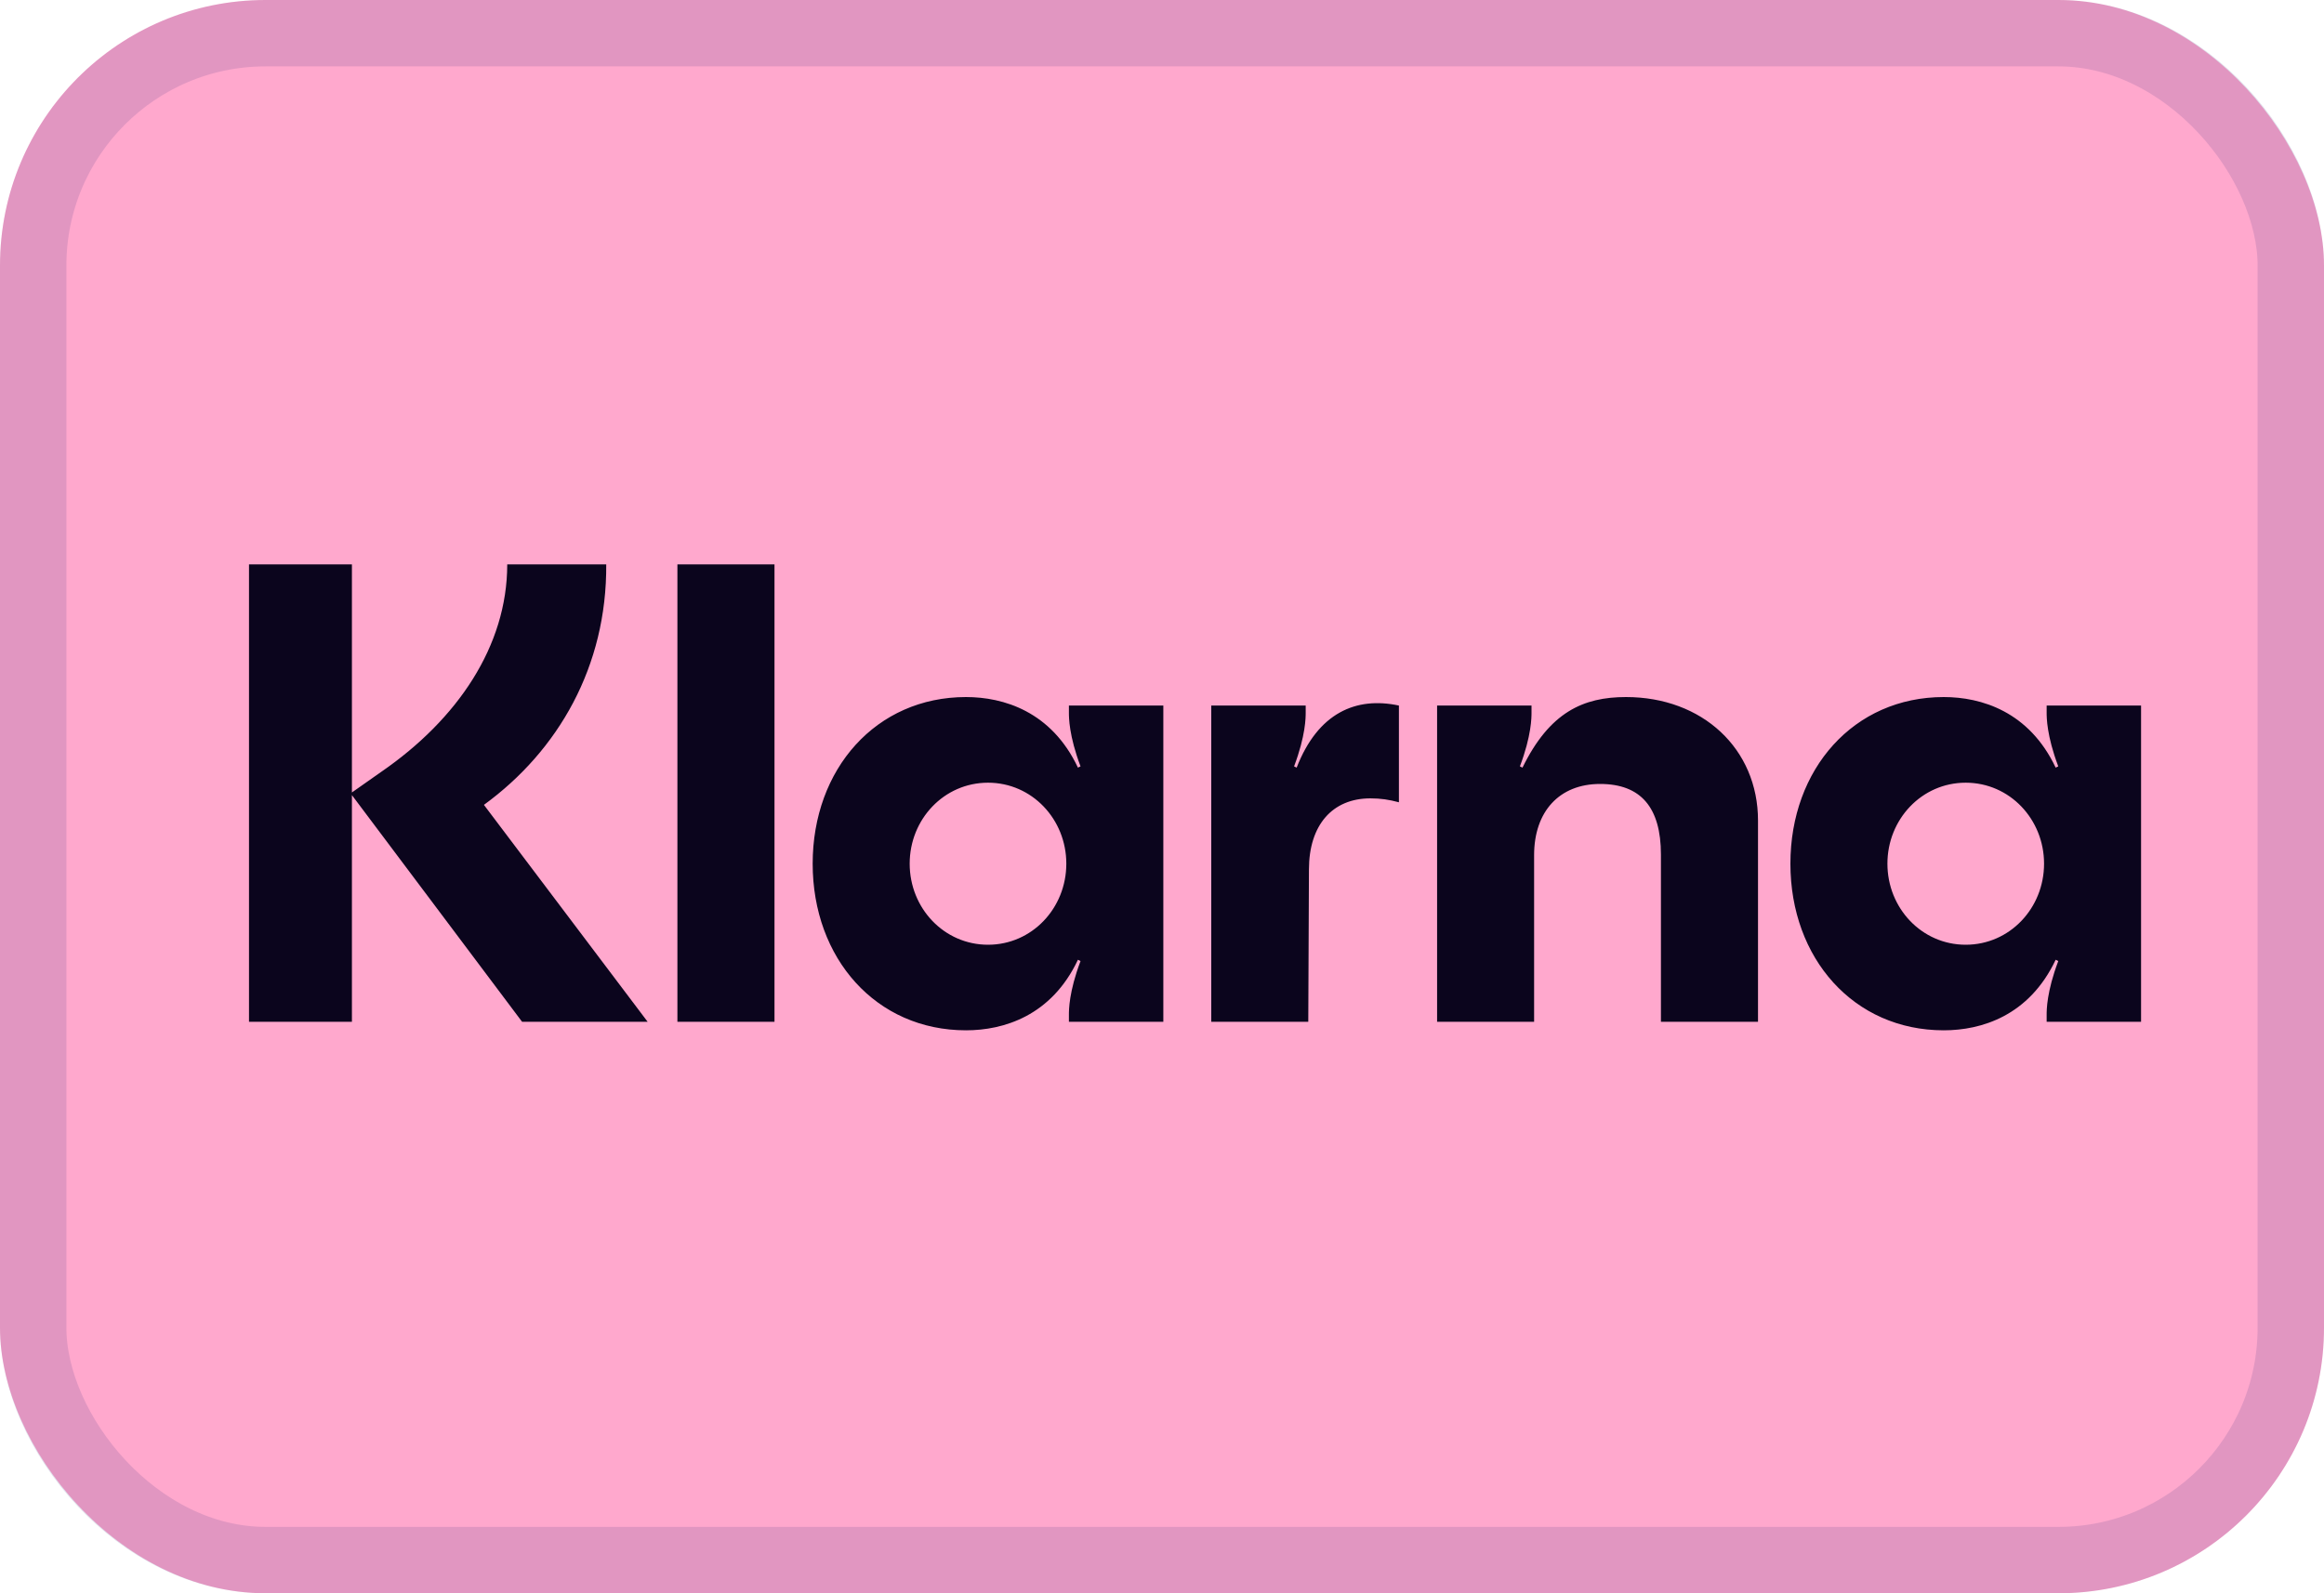 <svg width="35" height="24" viewBox="0 0 35 24" fill="none" xmlns="http://www.w3.org/2000/svg">
	<rect width="35" height="24" rx="4" fill="#FFA8CD"></rect>
	<rect x="0.5" y="0.5" width="34" height="23" rx="3.5" stroke="#001166" stroke-opacity="0.12"></rect>
	<path d="M29.604 14.231C28.942 14.231 28.425 13.68 28.425 13.01C28.425 12.341 28.942 11.79 29.604 11.79C30.267 11.79 30.784 12.341 30.784 13.01C30.784 13.68 30.267 14.231 29.604 14.231ZM29.273 15.52C29.838 15.52 30.559 15.304 30.959 14.457L30.998 14.477C30.823 14.94 30.823 15.215 30.823 15.284V15.392H32.245V10.628H30.823V10.736C30.823 10.805 30.823 11.081 30.998 11.544L30.959 11.563C30.559 10.717 29.838 10.5 29.273 10.5C27.919 10.5 26.964 11.583 26.964 13.01C26.964 14.438 27.919 15.52 29.273 15.52ZM24.488 10.5C23.845 10.5 23.338 10.727 22.929 11.563L22.89 11.544C23.065 11.081 23.065 10.805 23.065 10.736V10.628H21.643V15.392H23.104V12.882C23.104 12.223 23.485 11.809 24.098 11.809C24.712 11.809 25.014 12.164 25.014 12.873V15.392H26.476V12.361C26.476 11.278 25.638 10.5 24.488 10.5ZM19.528 11.563L19.489 11.544C19.664 11.081 19.664 10.805 19.664 10.736V10.628H18.242V15.392H19.703L19.713 13.099C19.713 12.43 20.064 12.026 20.639 12.026C20.795 12.026 20.922 12.046 21.068 12.085V10.628C20.424 10.49 19.849 10.736 19.528 11.563ZM14.88 14.231C14.217 14.231 13.7 13.68 13.7 13.01C13.7 12.341 14.217 11.79 14.88 11.79C15.542 11.79 16.059 12.341 16.059 13.01C16.059 13.68 15.542 14.231 14.88 14.231ZM14.548 15.52C15.113 15.52 15.835 15.304 16.234 14.457L16.273 14.477C16.098 14.94 16.098 15.215 16.098 15.284V15.392H17.52V10.628H16.098V10.736C16.098 10.805 16.098 11.081 16.273 11.544L16.234 11.563C15.835 10.717 15.113 10.5 14.548 10.5C13.194 10.5 12.239 11.583 12.239 13.01C12.239 14.438 13.194 15.52 14.548 15.52ZM10.202 15.392H11.664V8.502H10.202V15.392ZM9.13 8.502H7.639C7.639 9.733 6.888 10.835 5.748 11.622L5.3 11.937V8.502H3.75V15.392H5.3V11.977L7.863 15.392H9.754L7.288 12.124C8.409 11.307 9.14 10.038 9.13 8.502Z" fill="#0B051D"></path>
</svg>